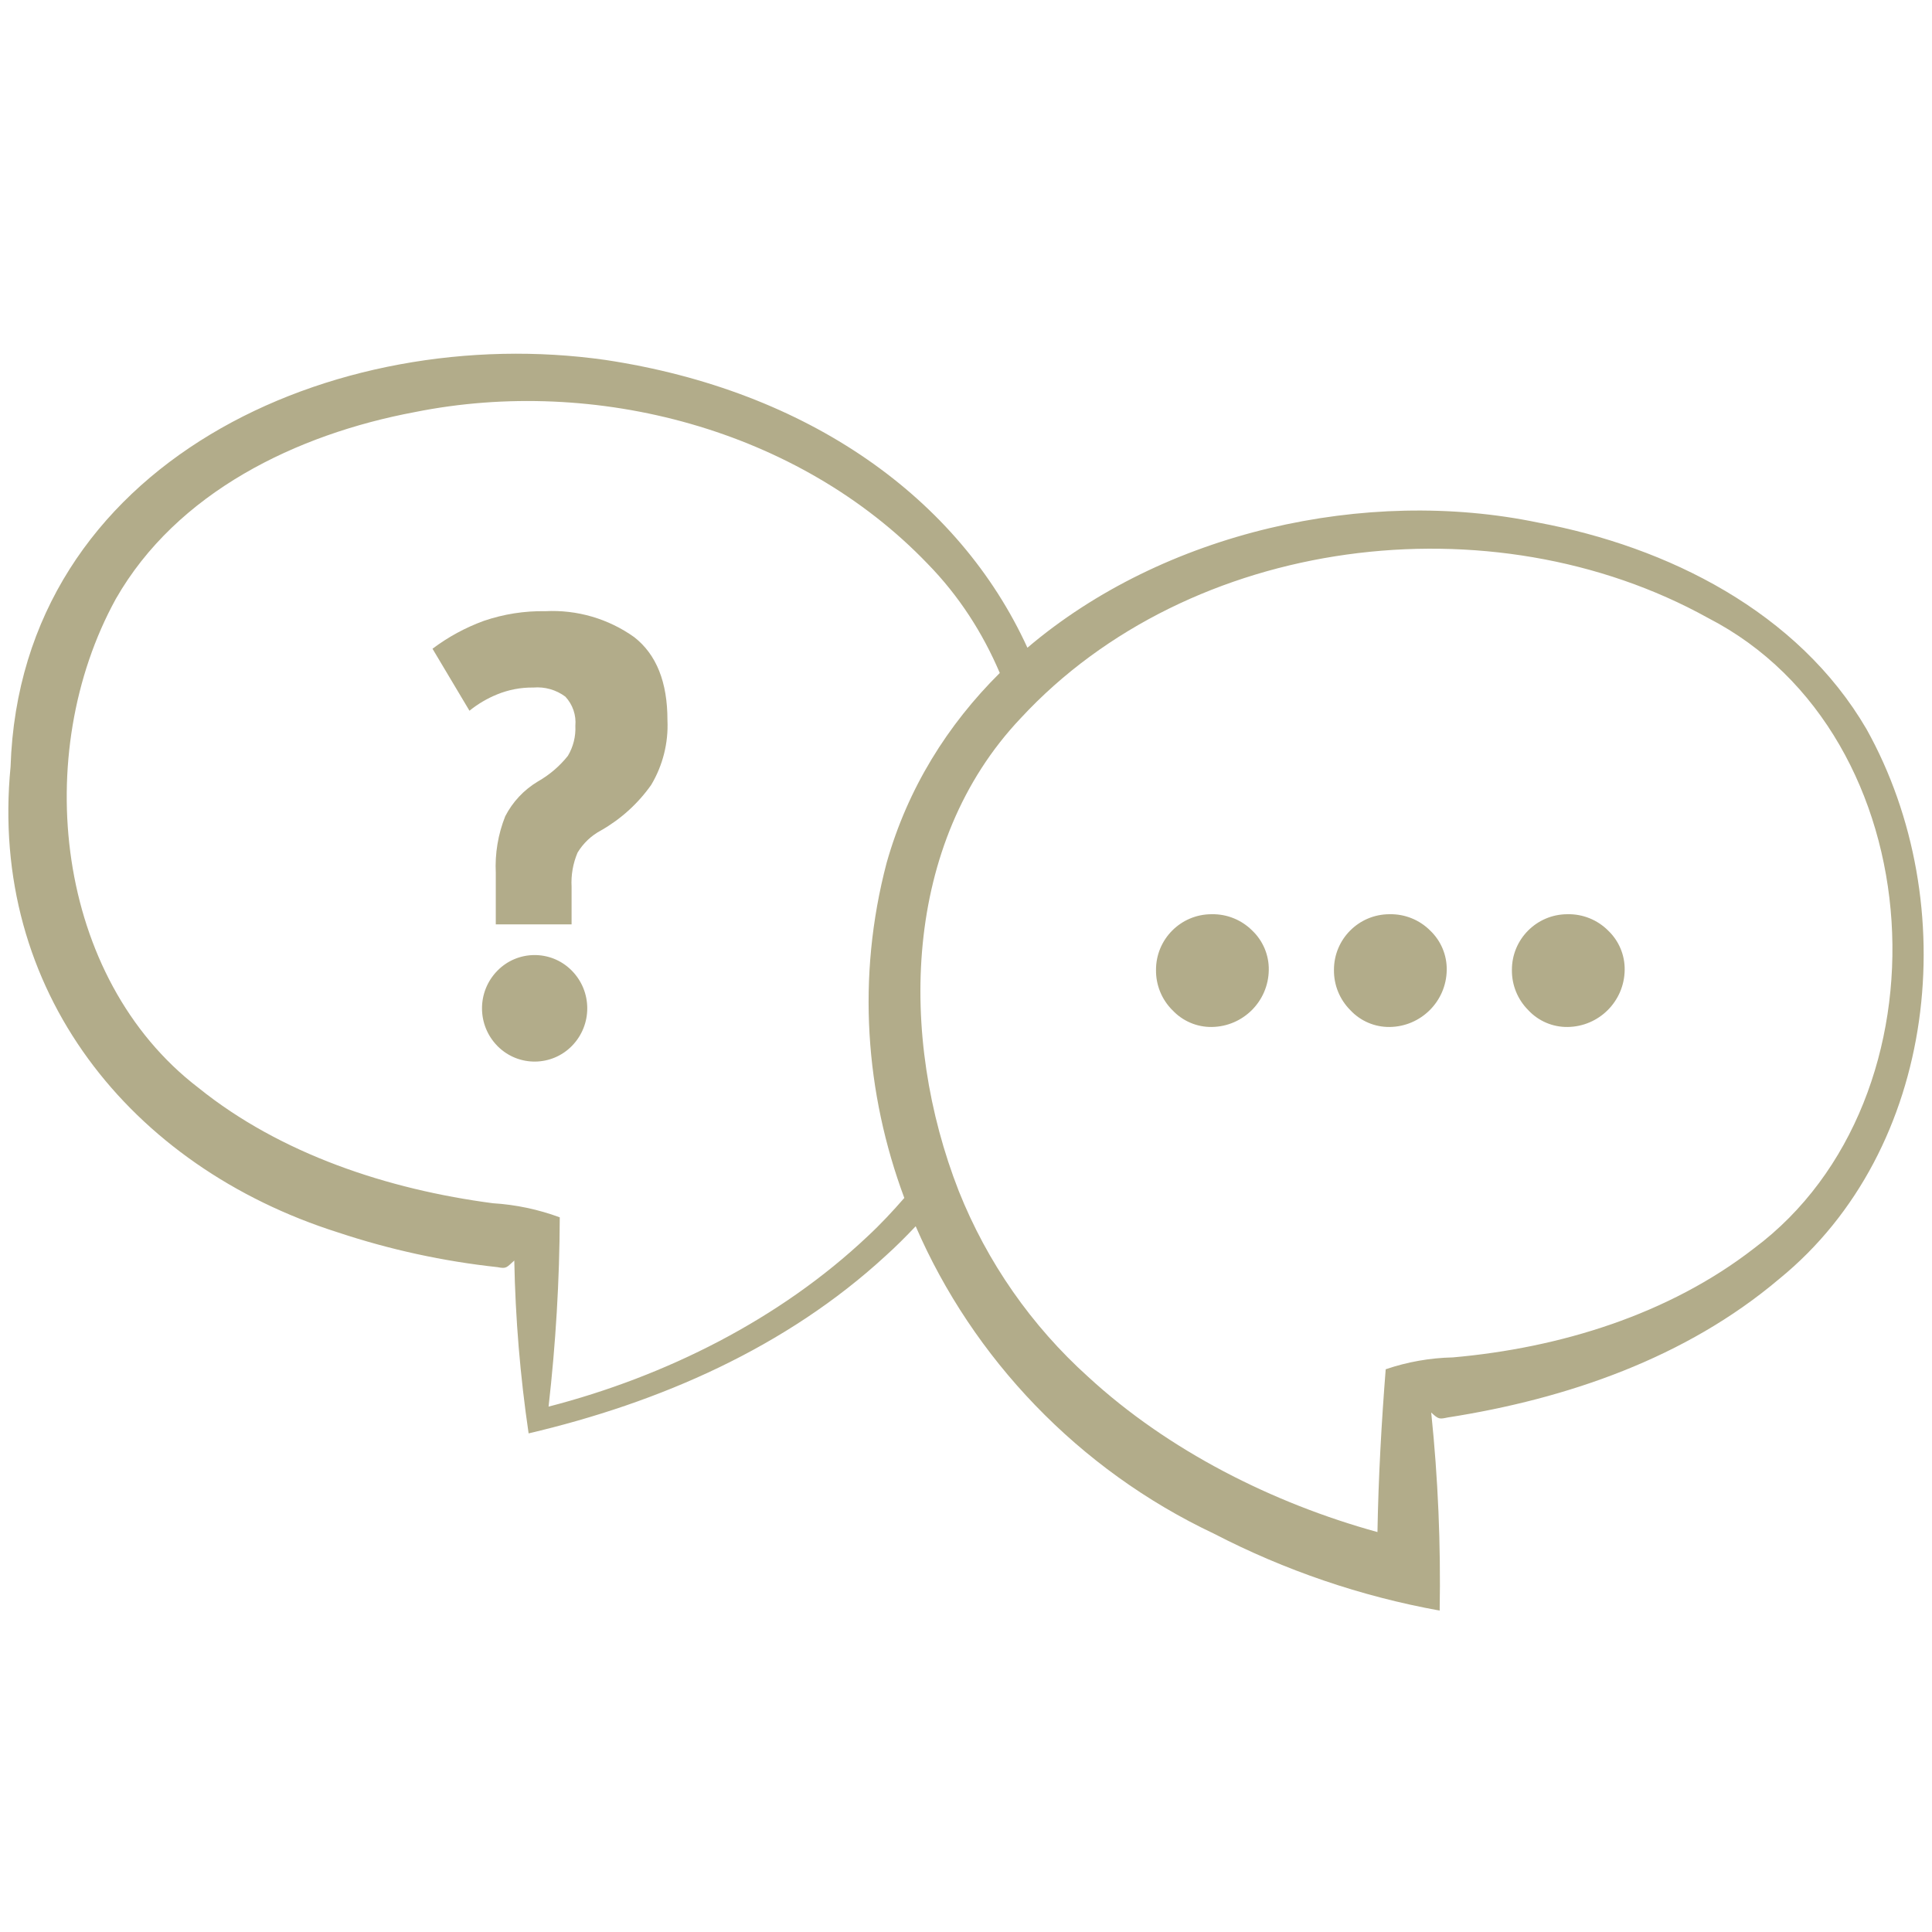 <?xml version="1.0" encoding="utf-8"?>
<!-- Generator: Adobe Illustrator 27.5.0, SVG Export Plug-In . SVG Version: 6.00 Build 0)  -->
<svg version="1.1" id="Ebene_1" xmlns="http://www.w3.org/2000/svg" xmlns:xlink="http://www.w3.org/1999/xlink" x="0px" y="0px"
     viewBox="0 0 160 160" style="enable-background:new 0 0 160 160;" xml:space="preserve">
<style type="text/css">
	.st0{fill:#B2AC8A;}
</style>
    <g>
	<path class="st0" d="M154.577,60.382c-5.674-9.72-16.463-15.1-27.174-17.1
		c-14.302-2.984-31.023,0.761-42.317,10.36
		c-5.682-12.414-18.153-21.299-34.942-23.832c-22.425-3.191-48.453,8.437-49.269,33.691
		c-1.808,18.511,9.9,33.109,27.116,38.563c4.291,1.427,8.722,2.391,13.218,2.877
		c0.753,0.152,0.738,0.021,1.382-0.548c0.091,4.792,0.487,9.573,1.187,14.314
		c10.848-2.546,21.313-7.104,29.578-14.714c0.864-0.777,1.682-1.598,2.477-2.44
		c4.728,10.927,13.474,20.157,24.694,25.455c5.88,3.046,12.183,5.195,18.7,6.374
		c0.099-5.476-0.135-10.953-0.7-16.4v-0.004
		c0.618,0.58,0.68,0.551,1.369,0.411c9.871-1.544,19.706-4.924,27.442-11.467
		C160.512,95.202,162.64,74.837,154.577,60.382z M71.861,102.379
		c-7.293,6.89-16.741,11.607-26.431,14.112c0.592-5.206,0.909-10.439,0.927-15.679
		l-0.001,0.002c-1.779-0.657-3.644-1.051-5.537-1.167
		c-8.665-1.14-17.568-4.064-24.378-9.554C4.551,80.999,2.546,62.412,9.593,49.597
		c5.042-8.827,14.942-13.626,24.742-15.466
		c15.016-3.019,31.82,1.44,42.479,12.551c2.612,2.669,4.575,5.743,5.984,9.051
		c-4.316,4.281-7.624,9.54-9.371,15.723c-2.499,9.487-1.761,19.084,1.464,27.753
		C73.932,100.309,72.937,101.38,71.861,102.379z M145.26,103.384
		c-7.07,5.486-16.074,8.245-24.937,9.03c-1.893,0.04-3.769,0.371-5.561,0.982
		l-0.004,0.001c-0.345,4.357-0.604,8.942-0.683,13.482
		c-8.698-2.397-17.325-6.754-23.946-12.845c-4.712-4.241-8.383-9.511-10.729-15.4
		c-4.986-12.74-4.686-28.793,5.132-39.158
		c14.002-15.123,39.004-18.246,56.934-8.292
		C160.294,60.884,161.859,90.993,145.26,103.384z"/>
        <path class="st0" d="M47.294,80.324c-1.705-1.667-4.438-1.636-6.105,0.069
		c-1.695,1.729-1.695,4.497,0,6.226c0.02,0.02,0.04,0.041,0.061,0.061
		c1.705,1.671,4.442,1.644,6.113-0.061c1.695-1.729,1.695-4.497,0-6.226
		C47.341,80.37,47.318,80.347,47.294,80.324z"/>
        <path class="st0" d="M52.526,52.767c-2.143-1.529-4.74-2.288-7.369-2.151
		c-1.729-0.03-3.449,0.241-5.085,0.8c-1.525,0.555-2.958,1.334-4.254,2.31
		l3.061,5.134c0.691-0.56,1.46-1.014,2.284-1.349
		c0.954-0.392,1.978-0.587,3.009-0.572c0.945-0.081,1.887,0.187,2.648,0.754
		c0.607,0.65,0.909,1.528,0.829,2.414c0.043,0.872-0.172,1.737-0.618,2.487
		c-0.687,0.862-1.533,1.584-2.492,2.128c-1.152,0.689-2.087,1.688-2.7,2.882
		c-0.593,1.491-0.859,3.091-0.78,4.693v4.255h6.277v-3.113
		c-0.053-0.968,0.116-1.935,0.494-2.827c0.47-0.779,1.142-1.416,1.946-1.842
		c1.642-0.936,3.059-2.22,4.15-3.763c0.966-1.617,1.435-3.483,1.349-5.365
		C55.278,56.492,54.361,54.201,52.526,52.767z"/>
        <path class="st0" d="M100.353,75.712c-0.012,0-0.025,0-0.037,0
		c-2.54,0.011-4.591,2.079-4.58,4.62c-0.015,1.242,0.472,2.438,1.349,3.318
		h0.004c0.842,0.908,2.03,1.417,3.269,1.4
		c2.591-0.036,4.682-2.127,4.717-4.718c0.02-1.235-0.479-2.421-1.375-3.271
		C102.814,76.175,101.605,75.688,100.353,75.712z"/>
        <path class="st0" d="M115.09,75.712c-0.012,0-0.025,0-0.037,0
		c-2.541,0.011-4.591,2.079-4.58,4.62c-0.015,1.242,0.472,2.438,1.349,3.318
		c0.842,0.908,2.028,1.416,3.266,1.4c2.593-0.032,4.689-2.125,4.724-4.718
		c0.02-1.235-0.479-2.421-1.375-3.271C117.552,76.175,116.343,75.688,115.09,75.712z
		"/>
        <path class="st0" d="M129.827,75.712c-0.012,0-0.025,0-0.037,0
		c-2.54,0.011-4.591,2.079-4.58,4.62c-0.015,1.242,0.472,2.438,1.349,3.318
		h-0.001c0.842,0.908,2.03,1.417,3.269,1.4
		c2.593-0.033,4.687-2.125,4.722-4.718c0.02-1.235-0.479-2.421-1.375-3.271
		C132.288,76.175,131.079,75.688,129.827,75.712z"/>
</g>
</svg>
